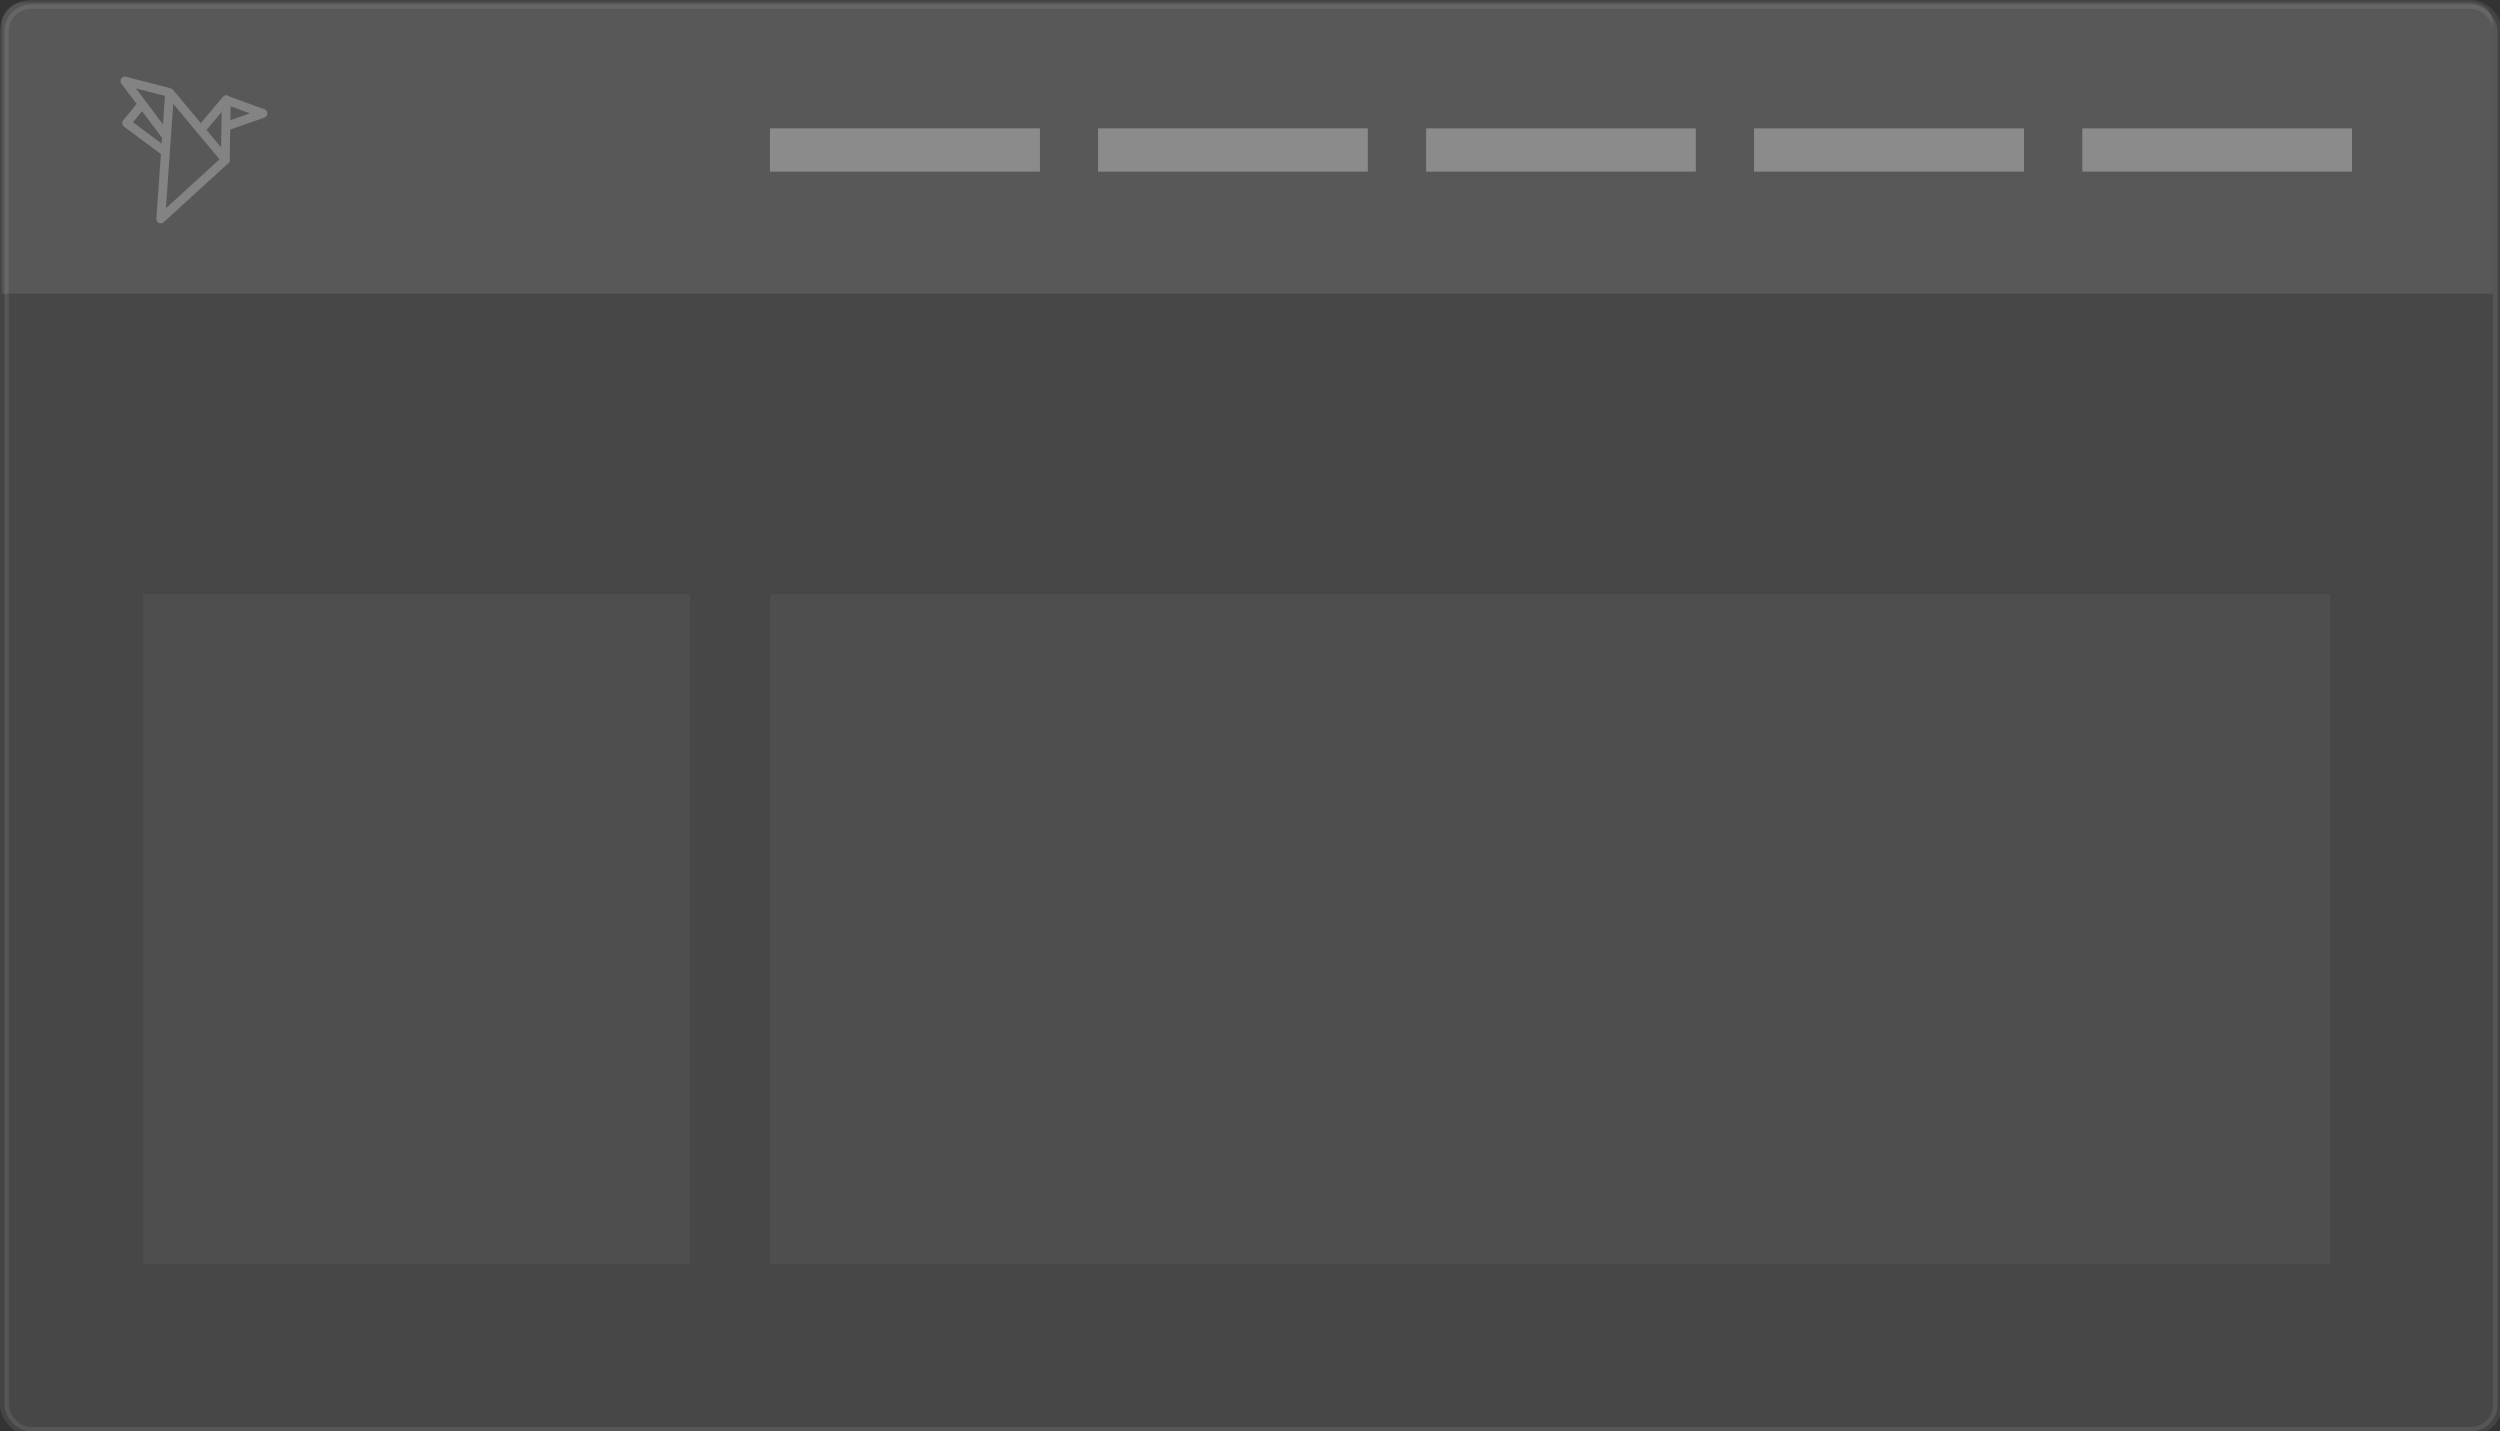 <svg xmlns="http://www.w3.org/2000/svg" width="283" height="162"><rect width="100%" height="100%" fill="#333333" stroke="none"/><defs><style>.cls-1 { fill: #fff; stroke: #e4e4e4; } .cls-1, .cls-6 { stroke-width: 1px; } .cls-1, .cls-2 { opacity: 0.1; } .cls-2 { fill: #f0f0f0; } .cls-2, .cls-6 { fill-rule: evenodd; } .cls-3, .cls-4 { fill: #d8d8d8; } .cls-3 { opacity: 0.05; } .cls-4, .cls-5 { opacity: 0.4; } .cls-6 { fill: none; stroke: #c2c2c2; stroke-linecap: round; stroke-linejoin: round; }</style></defs><rect id="box" width="282.218" height="161.53" x=".5" y=".5" class="cls-1" rx="3" ry="3"/><path id="box_copy_2" d="M282.2 33.24V2.7A2.47 2.47 0 0 0 279.7.26H2.67A2.47 2.47 0 0 0 .2 2.7v30.54" class="cls-2"/><path id="Прямоугольник_2" d="M16.2 67.25h61.9v75.84H16.2z" class="cls-3"/><path id="Прямоугольник_2-2" d="M87.16 67.25h176.62v75.84H87.16z" class="cls-3"/><g id="dash"><path id="Прямоугольник_скругл._углы_856" d="M198.56 14.53h30.56v4.9h-30.56z" class="cls-4"/><path id="Прямоугольник_скругл._углы_856_copy" d="M235.72 14.53h30.53v4.9h-30.53z" class="cls-4"/><path id="Прямоугольник_скругл._углы_856-2" d="M161.44 14.53h30.53v4.9h-30.53z" class="cls-4"/><path id="Прямоугольник_скругл._углы_856-3" d="M124.3 14.53h30.54v4.9H124.3z" class="cls-4"/><path id="Прямоугольник_скругл._углы_856-4" d="M87.16 14.53h30.56v4.9H87.16z" class="cls-4"/></g><g id="logo" class="cls-5"><path d="M18.2 24.78l1-14.3 6.34 7.6zM22.72 14.72l2.9-3.44-.12 6.77M25.6 11.32l4.17 1.52-4.16 1.46M19.17 10.47l-5.03-1.3 4.7 6.26M16.1 11.78l-1.76 2.15 4.37 3.26" class="cls-6"/></g></svg>